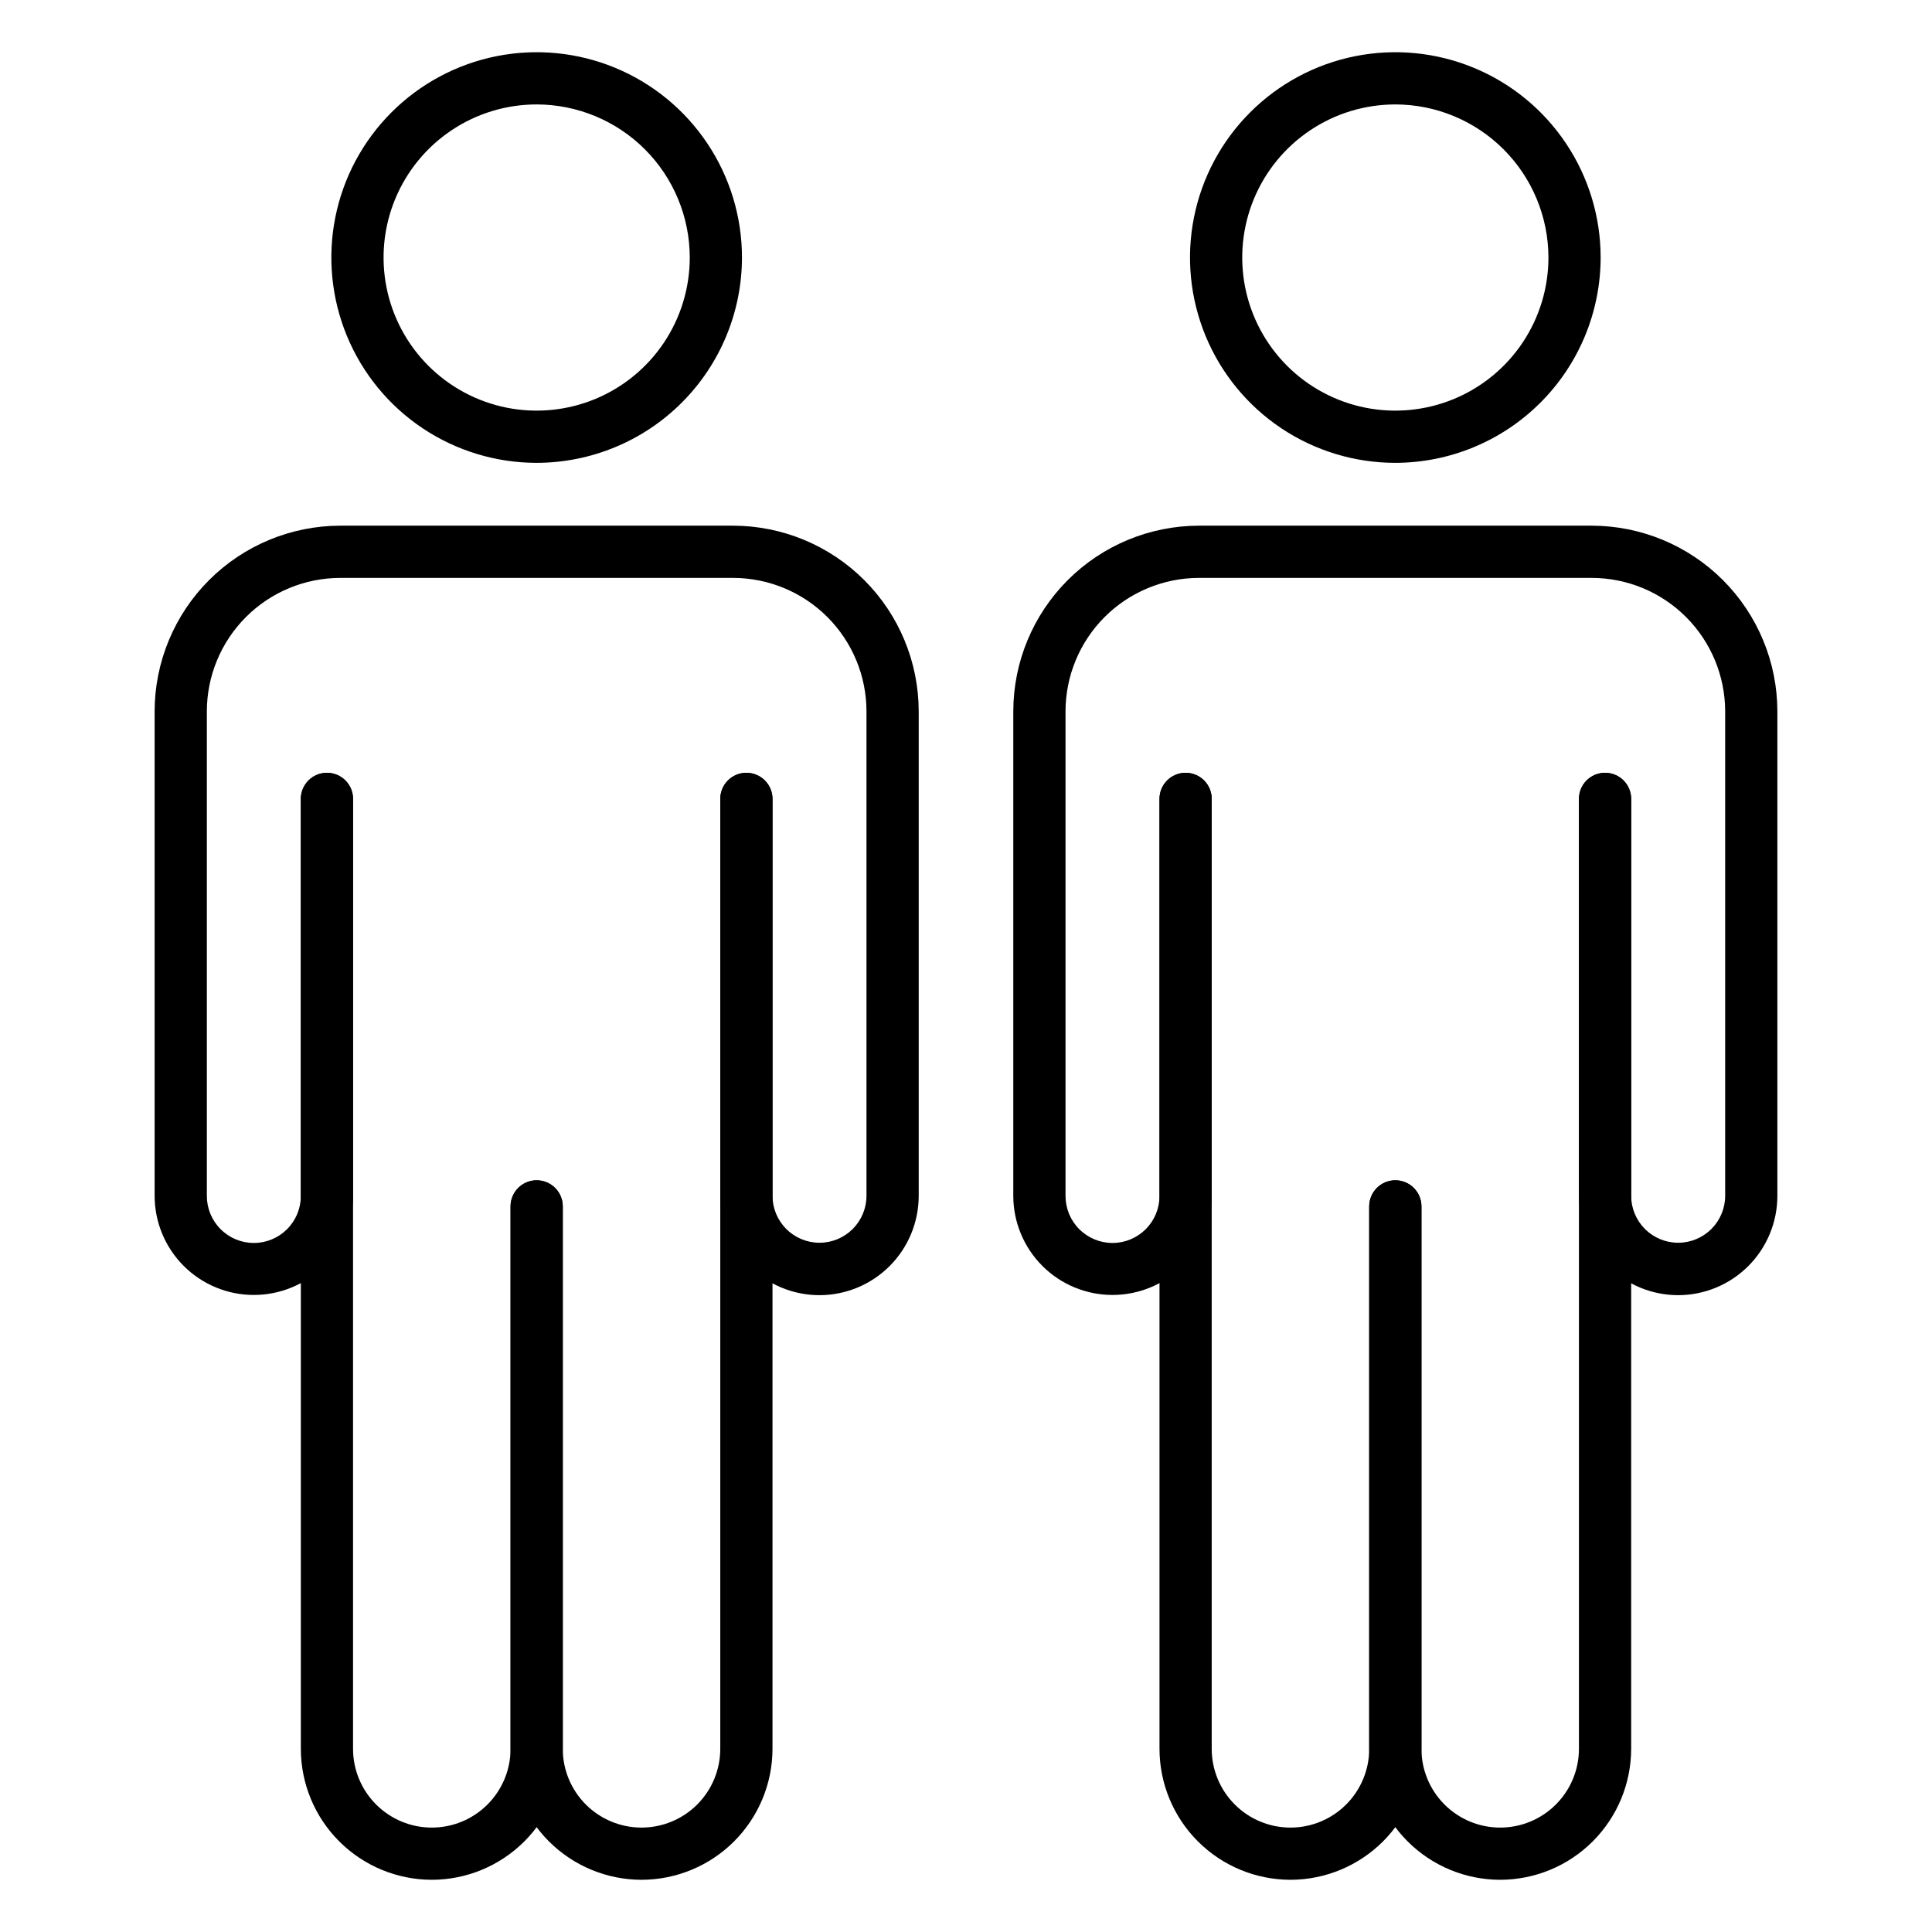 <?xml version="1.0" encoding="UTF-8"?>
<svg xmlns="http://www.w3.org/2000/svg" width="90" height="90" viewBox="0 0 90 90" fill="none">
  <path d="M29.884 87.568C28.266 87.566 26.716 86.922 25.572 85.779C24.428 84.635 23.785 83.084 23.783 81.467V56.199C23.783 55.876 23.911 55.567 24.139 55.339C24.367 55.111 24.677 54.983 24.999 54.983C25.322 54.983 25.631 55.111 25.859 55.339C26.087 55.567 26.216 55.876 26.216 56.199V81.467C26.216 82.44 26.602 83.373 27.29 84.061C27.978 84.749 28.911 85.136 29.884 85.136C30.857 85.136 31.791 84.749 32.478 84.061C33.166 83.373 33.553 82.44 33.553 81.467V37.216C33.553 36.894 33.681 36.584 33.909 36.356C34.137 36.128 34.447 36 34.769 36C35.092 36 35.401 36.128 35.629 36.356C35.857 36.584 35.986 36.894 35.986 37.216V81.467C35.984 83.085 35.34 84.635 34.196 85.779C33.052 86.923 31.501 87.566 29.884 87.568Z" fill="black"></path>
  <path d="M20.115 87.568C18.498 87.566 16.947 86.923 15.803 85.779C14.659 84.635 14.016 83.085 14.014 81.467V37.216C14.014 36.894 14.142 36.584 14.37 36.356C14.598 36.128 14.907 36 15.23 36C15.552 36 15.862 36.128 16.09 36.356C16.318 36.584 16.446 36.894 16.446 37.216V81.467C16.446 82.44 16.833 83.373 17.521 84.061C18.209 84.749 19.142 85.136 20.115 85.136C21.088 85.136 22.021 84.749 22.709 84.061C23.397 83.373 23.784 82.44 23.784 81.467V56.199C23.784 55.876 23.912 55.567 24.14 55.339C24.368 55.111 24.677 54.983 25 54.983C25.322 54.983 25.632 55.111 25.86 55.339C26.088 55.567 26.216 55.876 26.216 56.199V81.467C26.214 83.084 25.571 84.635 24.427 85.779C23.283 86.922 21.733 87.566 20.115 87.568Z" fill="black"></path>
  <path d="M38.175 60.334C36.95 60.334 35.774 59.847 34.907 58.98C34.041 58.114 33.554 56.938 33.554 55.712V37.216C33.554 36.894 33.682 36.584 33.91 36.356C34.138 36.128 34.447 36 34.77 36C35.092 36 35.402 36.128 35.63 36.356C35.858 36.584 35.986 36.894 35.986 37.216V55.703C35.986 56.283 36.217 56.84 36.627 57.251C37.038 57.661 37.595 57.892 38.175 57.892C38.756 57.892 39.313 57.661 39.723 57.251C40.134 56.84 40.364 56.283 40.364 55.703V33.136C40.362 31.488 39.707 29.909 38.542 28.743C37.377 27.578 35.797 26.923 34.15 26.921H15.85C14.203 26.923 12.623 27.578 11.458 28.743C10.293 29.909 9.637 31.488 9.636 33.136V55.712C9.636 56.293 9.866 56.85 10.277 57.26C10.687 57.671 11.244 57.902 11.825 57.902C12.405 57.902 12.962 57.671 13.373 57.26C13.783 56.85 14.014 56.293 14.014 55.712V37.216C14.014 36.894 14.142 36.584 14.37 36.356C14.598 36.128 14.908 36 15.23 36C15.553 36 15.862 36.128 16.09 36.356C16.318 36.584 16.446 36.894 16.446 37.216V55.703C16.446 56.31 16.327 56.911 16.095 57.471C15.862 58.032 15.522 58.541 15.093 58.971C14.664 59.4 14.154 59.74 13.593 59.972C13.033 60.205 12.432 60.324 11.825 60.324C11.218 60.324 10.617 60.205 10.056 59.972C9.495 59.74 8.986 59.4 8.557 58.971C8.128 58.541 7.787 58.032 7.555 57.471C7.323 56.911 7.203 56.31 7.203 55.703V33.136C7.206 30.843 8.118 28.645 9.739 27.024C11.36 25.403 13.558 24.491 15.85 24.488H34.15C36.442 24.491 38.64 25.403 40.261 27.024C41.883 28.645 42.794 30.843 42.797 33.136V55.712C42.795 56.938 42.308 58.112 41.441 58.979C40.575 59.845 39.401 60.333 38.175 60.334Z" fill="black"></path>
  <path d="M25 21.561C23.108 21.561 21.259 21 19.686 19.949C18.113 18.898 16.887 17.404 16.164 15.657C15.44 13.909 15.25 11.986 15.619 10.131C15.988 8.275 16.899 6.571 18.237 5.234C19.575 3.896 21.279 2.985 23.134 2.616C24.989 2.247 26.912 2.437 28.66 3.16C30.408 3.884 31.901 5.11 32.952 6.683C34.003 8.256 34.564 10.105 34.564 11.997C34.561 14.532 33.553 16.963 31.76 18.756C29.967 20.549 27.536 21.558 25 21.561ZM25 4.865C23.589 4.865 22.21 5.283 21.038 6.067C19.865 6.85 18.951 7.964 18.411 9.267C17.871 10.571 17.73 12.005 18.005 13.388C18.28 14.771 18.959 16.042 19.957 17.04C20.954 18.037 22.225 18.716 23.608 18.992C24.992 19.267 26.426 19.125 27.729 18.586C29.032 18.046 30.146 17.132 30.93 15.959C31.713 14.786 32.132 13.407 32.132 11.997C32.13 10.106 31.378 8.293 30.041 6.956C28.704 5.619 26.891 4.867 25 4.865Z" fill="black"></path>
  <path d="M69.884 87.568C68.266 87.566 66.716 86.922 65.572 85.779C64.428 84.635 63.785 83.084 63.783 81.467V56.199C63.783 55.876 63.911 55.567 64.139 55.339C64.368 55.111 64.677 54.983 64.999 54.983C65.322 54.983 65.631 55.111 65.859 55.339C66.088 55.567 66.216 55.876 66.216 56.199V81.467C66.216 82.44 66.602 83.373 67.29 84.061C67.978 84.749 68.911 85.136 69.884 85.136C70.857 85.136 71.79 84.749 72.478 84.061C73.166 83.373 73.553 82.44 73.553 81.467V37.216C73.553 36.894 73.681 36.584 73.909 36.356C74.137 36.128 74.447 36 74.769 36C75.092 36 75.401 36.128 75.629 36.356C75.857 36.584 75.986 36.894 75.986 37.216V81.467C75.984 83.085 75.34 84.635 74.196 85.779C73.052 86.923 71.501 87.566 69.884 87.568Z" fill="black"></path>
  <path d="M60.115 87.568C58.498 87.566 56.947 86.923 55.803 85.779C54.659 84.635 54.016 83.085 54.014 81.467V37.216C54.014 36.894 54.142 36.584 54.37 36.356C54.598 36.128 54.907 36 55.23 36C55.552 36 55.862 36.128 56.09 36.356C56.318 36.584 56.446 36.894 56.446 37.216V81.467C56.446 82.44 56.833 83.373 57.521 84.061C58.209 84.749 59.142 85.136 60.115 85.136C61.088 85.136 62.021 84.749 62.709 84.061C63.397 83.373 63.783 82.44 63.783 81.467V56.199C63.783 55.876 63.912 55.567 64.14 55.339C64.368 55.111 64.677 54.983 65 54.983C65.322 54.983 65.632 55.111 65.86 55.339C66.088 55.567 66.216 55.876 66.216 56.199V81.467C66.214 83.084 65.571 84.635 64.427 85.779C63.283 86.922 61.733 87.566 60.115 87.568Z" fill="black"></path>
  <path d="M78.175 60.334C76.95 60.334 75.774 59.847 74.907 58.98C74.041 58.114 73.554 56.938 73.554 55.712V37.216C73.554 36.894 73.682 36.584 73.91 36.356C74.138 36.128 74.447 36 74.77 36C75.092 36 75.402 36.128 75.63 36.356C75.858 36.584 75.986 36.894 75.986 37.216V55.703C75.986 56.283 76.217 56.84 76.627 57.251C77.038 57.661 77.595 57.892 78.175 57.892C78.756 57.892 79.313 57.661 79.723 57.251C80.134 56.84 80.365 56.283 80.365 55.703V33.136C80.362 31.488 79.707 29.909 78.542 28.743C77.377 27.578 75.797 26.923 74.15 26.921H55.85C54.203 26.923 52.623 27.578 51.458 28.743C50.293 29.909 49.638 31.488 49.636 33.136V55.712C49.636 56.293 49.866 56.85 50.277 57.26C50.687 57.671 51.244 57.902 51.825 57.902C52.405 57.902 52.962 57.671 53.373 57.26C53.783 56.85 54.014 56.293 54.014 55.712V37.216C54.014 36.894 54.142 36.584 54.37 36.356C54.598 36.128 54.908 36 55.23 36C55.553 36 55.862 36.128 56.09 36.356C56.318 36.584 56.446 36.894 56.446 37.216V55.703C56.446 56.31 56.327 56.911 56.095 57.471C55.862 58.032 55.522 58.541 55.093 58.971C54.664 59.4 54.154 59.74 53.593 59.972C53.033 60.205 52.432 60.324 51.825 60.324C51.218 60.324 50.617 60.205 50.056 59.972C49.495 59.74 48.986 59.4 48.557 58.971C48.128 58.541 47.787 58.032 47.555 57.471C47.323 56.911 47.203 56.31 47.203 55.703V33.136C47.206 30.843 48.118 28.645 49.739 27.024C51.36 25.403 53.558 24.491 55.85 24.488H74.15C76.442 24.491 78.64 25.403 80.261 27.024C81.882 28.645 82.794 30.843 82.797 33.136V55.712C82.795 56.938 82.308 58.112 81.442 58.979C80.575 59.845 79.4 60.333 78.175 60.334Z" fill="black"></path>
  <path d="M65 21.561C63.108 21.561 61.259 21 59.686 19.949C58.113 18.898 56.888 17.404 56.164 15.657C55.44 13.909 55.25 11.986 55.619 10.131C55.988 8.275 56.899 6.571 58.237 5.234C59.575 3.896 61.279 2.985 63.134 2.616C64.989 2.247 66.912 2.437 68.66 3.16C70.408 3.884 71.901 5.11 72.952 6.683C74.003 8.256 74.564 10.105 74.564 11.997C74.561 14.532 73.553 16.963 71.76 18.756C69.967 20.549 67.536 21.558 65 21.561ZM65 4.865C63.589 4.865 62.21 5.283 61.038 6.067C59.865 6.85 58.951 7.964 58.411 9.267C57.871 10.571 57.73 12.005 58.005 13.388C58.28 14.771 58.959 16.042 59.957 17.04C60.954 18.037 62.225 18.716 63.608 18.992C64.992 19.267 66.426 19.125 67.729 18.586C69.032 18.046 70.146 17.132 70.93 15.959C71.713 14.786 72.132 13.407 72.132 11.997C72.13 10.106 71.378 8.293 70.041 6.956C68.704 5.619 66.891 4.867 65 4.865Z" fill="black"></path>
</svg>
